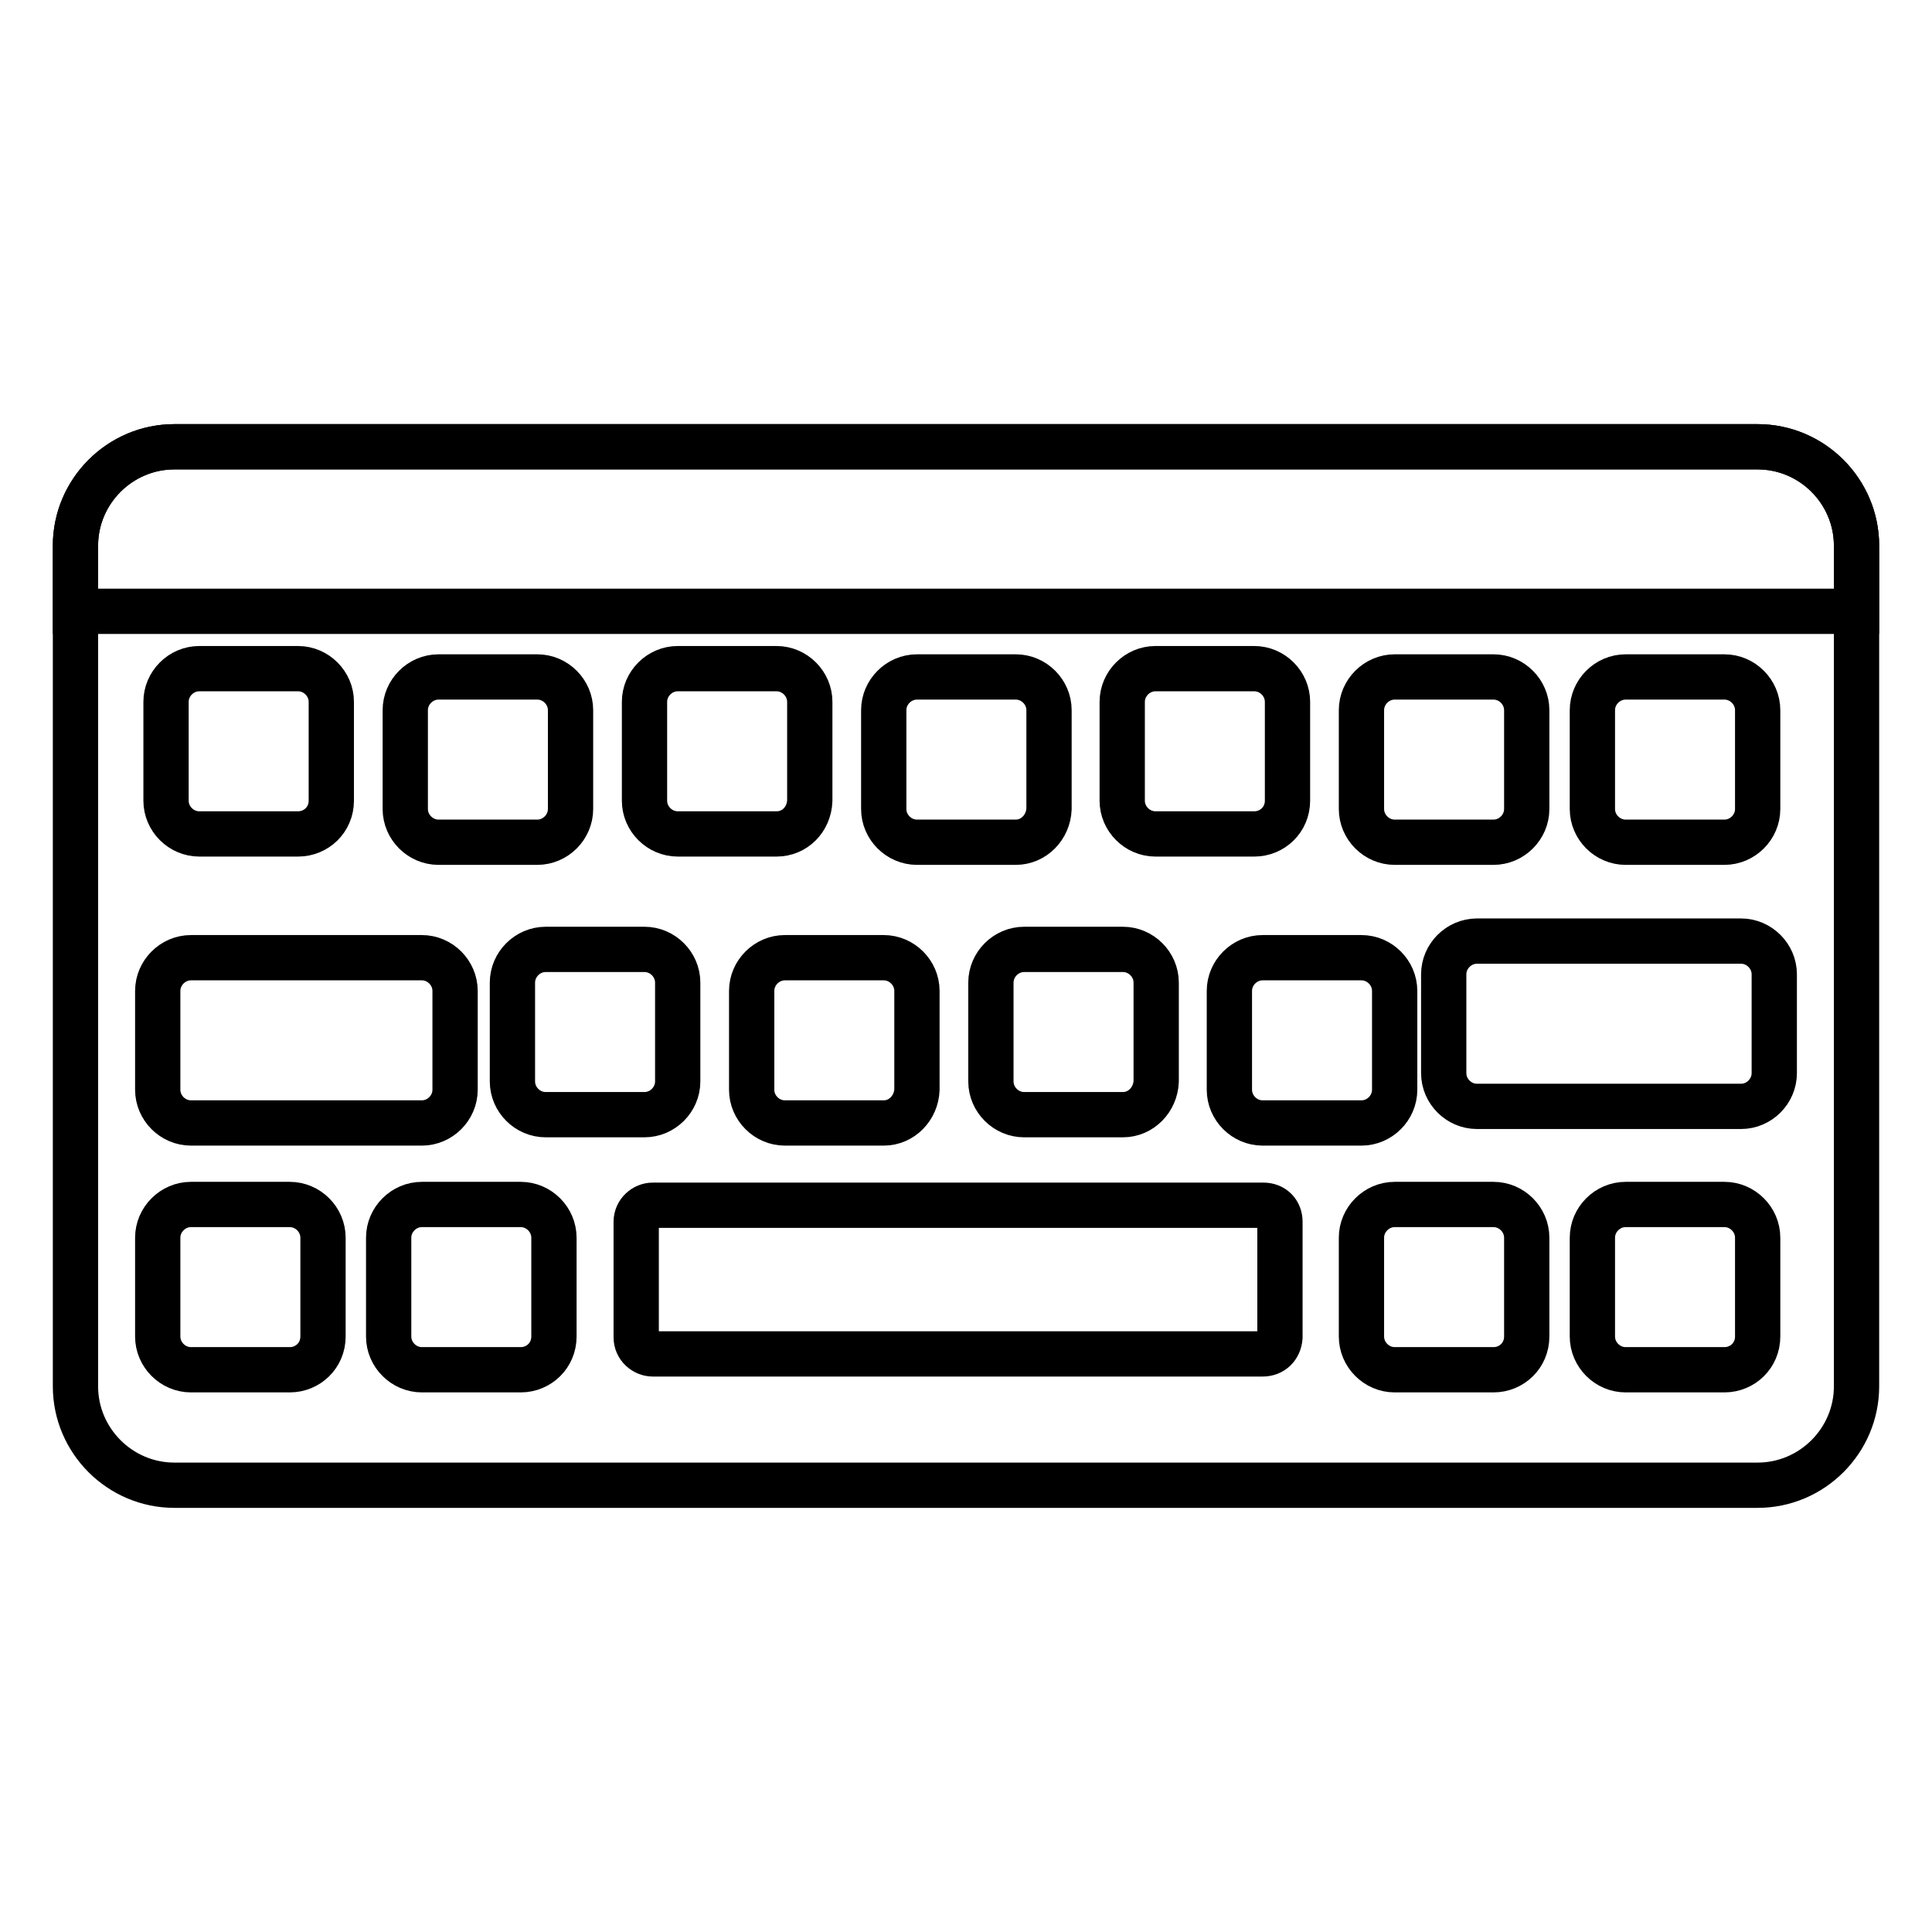 <?xml version="1.0" encoding="utf-8"?>
<!-- Svg Vector Icons : http://www.onlinewebfonts.com/icon -->
<!DOCTYPE svg PUBLIC "-//W3C//DTD SVG 1.1//EN" "http://www.w3.org/Graphics/SVG/1.1/DTD/svg11.dtd">
<svg version="1.1" xmlns="http://www.w3.org/2000/svg" xmlns:xlink="http://www.w3.org/1999/xlink" x="0px" y="0px" viewBox="0 0 256 256" enable-background="new 0 0 256 256" xml:space="preserve">
<g> <path stroke-width="6" fill-opacity="0" stroke="#000000"  d="M232.9,196.8H23.1c-7.2,0-13.1-5.9-13.1-13.1V72.3c0-7.2,5.9-13.1,13.1-13.1h209.8 c7.2,0,13.1,5.9,13.1,13.1v111.4C246,190.9,240.1,196.8,232.9,196.8z"/> <path stroke-width="6" fill-opacity="0" stroke="#000000"  d="M246,81v-8.7c0-7.2-5.9-13.1-13.1-13.1H23.1c-7.2,0-13.1,5.9-13.1,13.1V81H246L246,81z"/> <path stroke-width="6" fill-opacity="0" stroke="#000000"  d="M39.5,110.5H26.4c-2.4,0-4.4-2-4.4-4.4V93c0-2.4,2-4.4,4.4-4.4h13.1c2.4,0,4.4,2,4.4,4.4v13.1 C43.9,108.6,41.9,110.5,39.5,110.5z M71.2,111.6H58.1c-2.4,0-4.4-2-4.4-4.4V94.1c0-2.4,2-4.4,4.4-4.4h13.1c2.4,0,4.4,2,4.4,4.4 v13.1C75.6,109.6,73.6,111.6,71.2,111.6z M102.9,110.5H89.8c-2.4,0-4.4-2-4.4-4.4V93c0-2.4,2-4.4,4.4-4.4h13.1c2.4,0,4.4,2,4.4,4.4 v13.1C107.2,108.6,105.3,110.5,102.9,110.5z M134.6,111.6h-13.1c-2.4,0-4.4-2-4.4-4.4V94.1c0-2.4,2-4.4,4.4-4.4h13.1 c2.4,0,4.4,2,4.4,4.4v13.1C138.9,109.6,137,111.6,134.6,111.6z M166.2,110.5h-13.1c-2.4,0-4.4-2-4.4-4.4V93c0-2.4,2-4.4,4.4-4.4 h13.1c2.4,0,4.4,2,4.4,4.4v13.1C170.6,108.6,168.6,110.5,166.2,110.5z M197.9,111.6h-13.1c-2.4,0-4.4-2-4.4-4.4V94.1 c0-2.4,2-4.4,4.4-4.4h13.1c2.4,0,4.4,2,4.4,4.4v13.1C202.3,109.6,200.3,111.6,197.9,111.6z M228.5,111.6h-13.1 c-2.4,0-4.4-2-4.4-4.4V94.1c0-2.4,2-4.4,4.4-4.4h13.1c2.4,0,4.4,2,4.4,4.4v13.1C232.9,109.6,230.9,111.6,228.5,111.6z M197.9,181.5 h-13.1c-2.4,0-4.4-2-4.4-4.4v-13.1c0-2.4,2-4.4,4.4-4.4h13.1c2.4,0,4.4,2,4.4,4.4v13.1C202.3,179.6,200.3,181.5,197.9,181.5z  M228.5,181.5h-13.1c-2.4,0-4.4-2-4.4-4.4v-13.1c0-2.4,2-4.4,4.4-4.4h13.1c2.4,0,4.4,2,4.4,4.4v13.1 C232.9,179.6,230.9,181.5,228.5,181.5z M38.4,181.5H25.3c-2.4,0-4.4-2-4.4-4.4v-13.1c0-2.4,2-4.4,4.4-4.4h13.1c2.4,0,4.4,2,4.4,4.4 v13.1C42.8,179.6,40.8,181.5,38.4,181.5z M69,181.5H55.9c-2.4,0-4.4-2-4.4-4.4v-13.1c0-2.4,2-4.4,4.4-4.4H69c2.4,0,4.4,2,4.4,4.4 v13.1C73.4,179.6,71.4,181.5,69,181.5z M55.9,148.8H25.3c-2.4,0-4.4-2-4.4-4.4v-13.1c0-2.4,2-4.4,4.4-4.4h30.6c2.4,0,4.4,2,4.4,4.4 v13.1C60.3,146.8,58.3,148.8,55.9,148.8z M85.4,147.7H72.3c-2.4,0-4.4-2-4.4-4.4v-13.1c0-2.4,2-4.4,4.4-4.4h13.1 c2.4,0,4.4,2,4.4,4.4v13.1C89.8,145.7,87.8,147.7,85.4,147.7z M117.1,148.8H104c-2.4,0-4.4-2-4.4-4.4v-13.1c0-2.4,2-4.4,4.4-4.4 h13.1c2.4,0,4.4,2,4.4,4.4v13.1C121.4,146.8,119.5,148.8,117.1,148.8z M148.8,147.7h-13.1c-2.4,0-4.4-2-4.4-4.4v-13.1 c0-2.4,2-4.4,4.4-4.4h13.1c2.4,0,4.4,2,4.4,4.4v13.1C153.1,145.7,151.2,147.7,148.8,147.7z M180.4,148.8h-13.1 c-2.4,0-4.4-2-4.4-4.4v-13.1c0-2.4,2-4.4,4.4-4.4h13.1c2.4,0,4.4,2,4.4,4.4v13.1C184.8,146.8,182.8,148.8,180.4,148.8z  M230.7,146.6h-35c-2.4,0-4.4-2-4.4-4.4v-13.1c0-2.4,2-4.4,4.4-4.4h35c2.4,0,4.4,2,4.4,4.4v13.1 C235.1,144.6,233.1,146.6,230.7,146.6z"/> <path stroke-width="6" fill-opacity="0" stroke="#000000"  d="M167.3,179.4H86.5c-1.1,0-2.2-0.9-2.2-2.2v-15.3c0-1.3,1.1-2.2,2.2-2.2h80.9c1.3,0,2.2,0.9,2.2,2.2v15.3 C169.5,178.5,168.6,179.4,167.3,179.4z"/></g>
</svg>